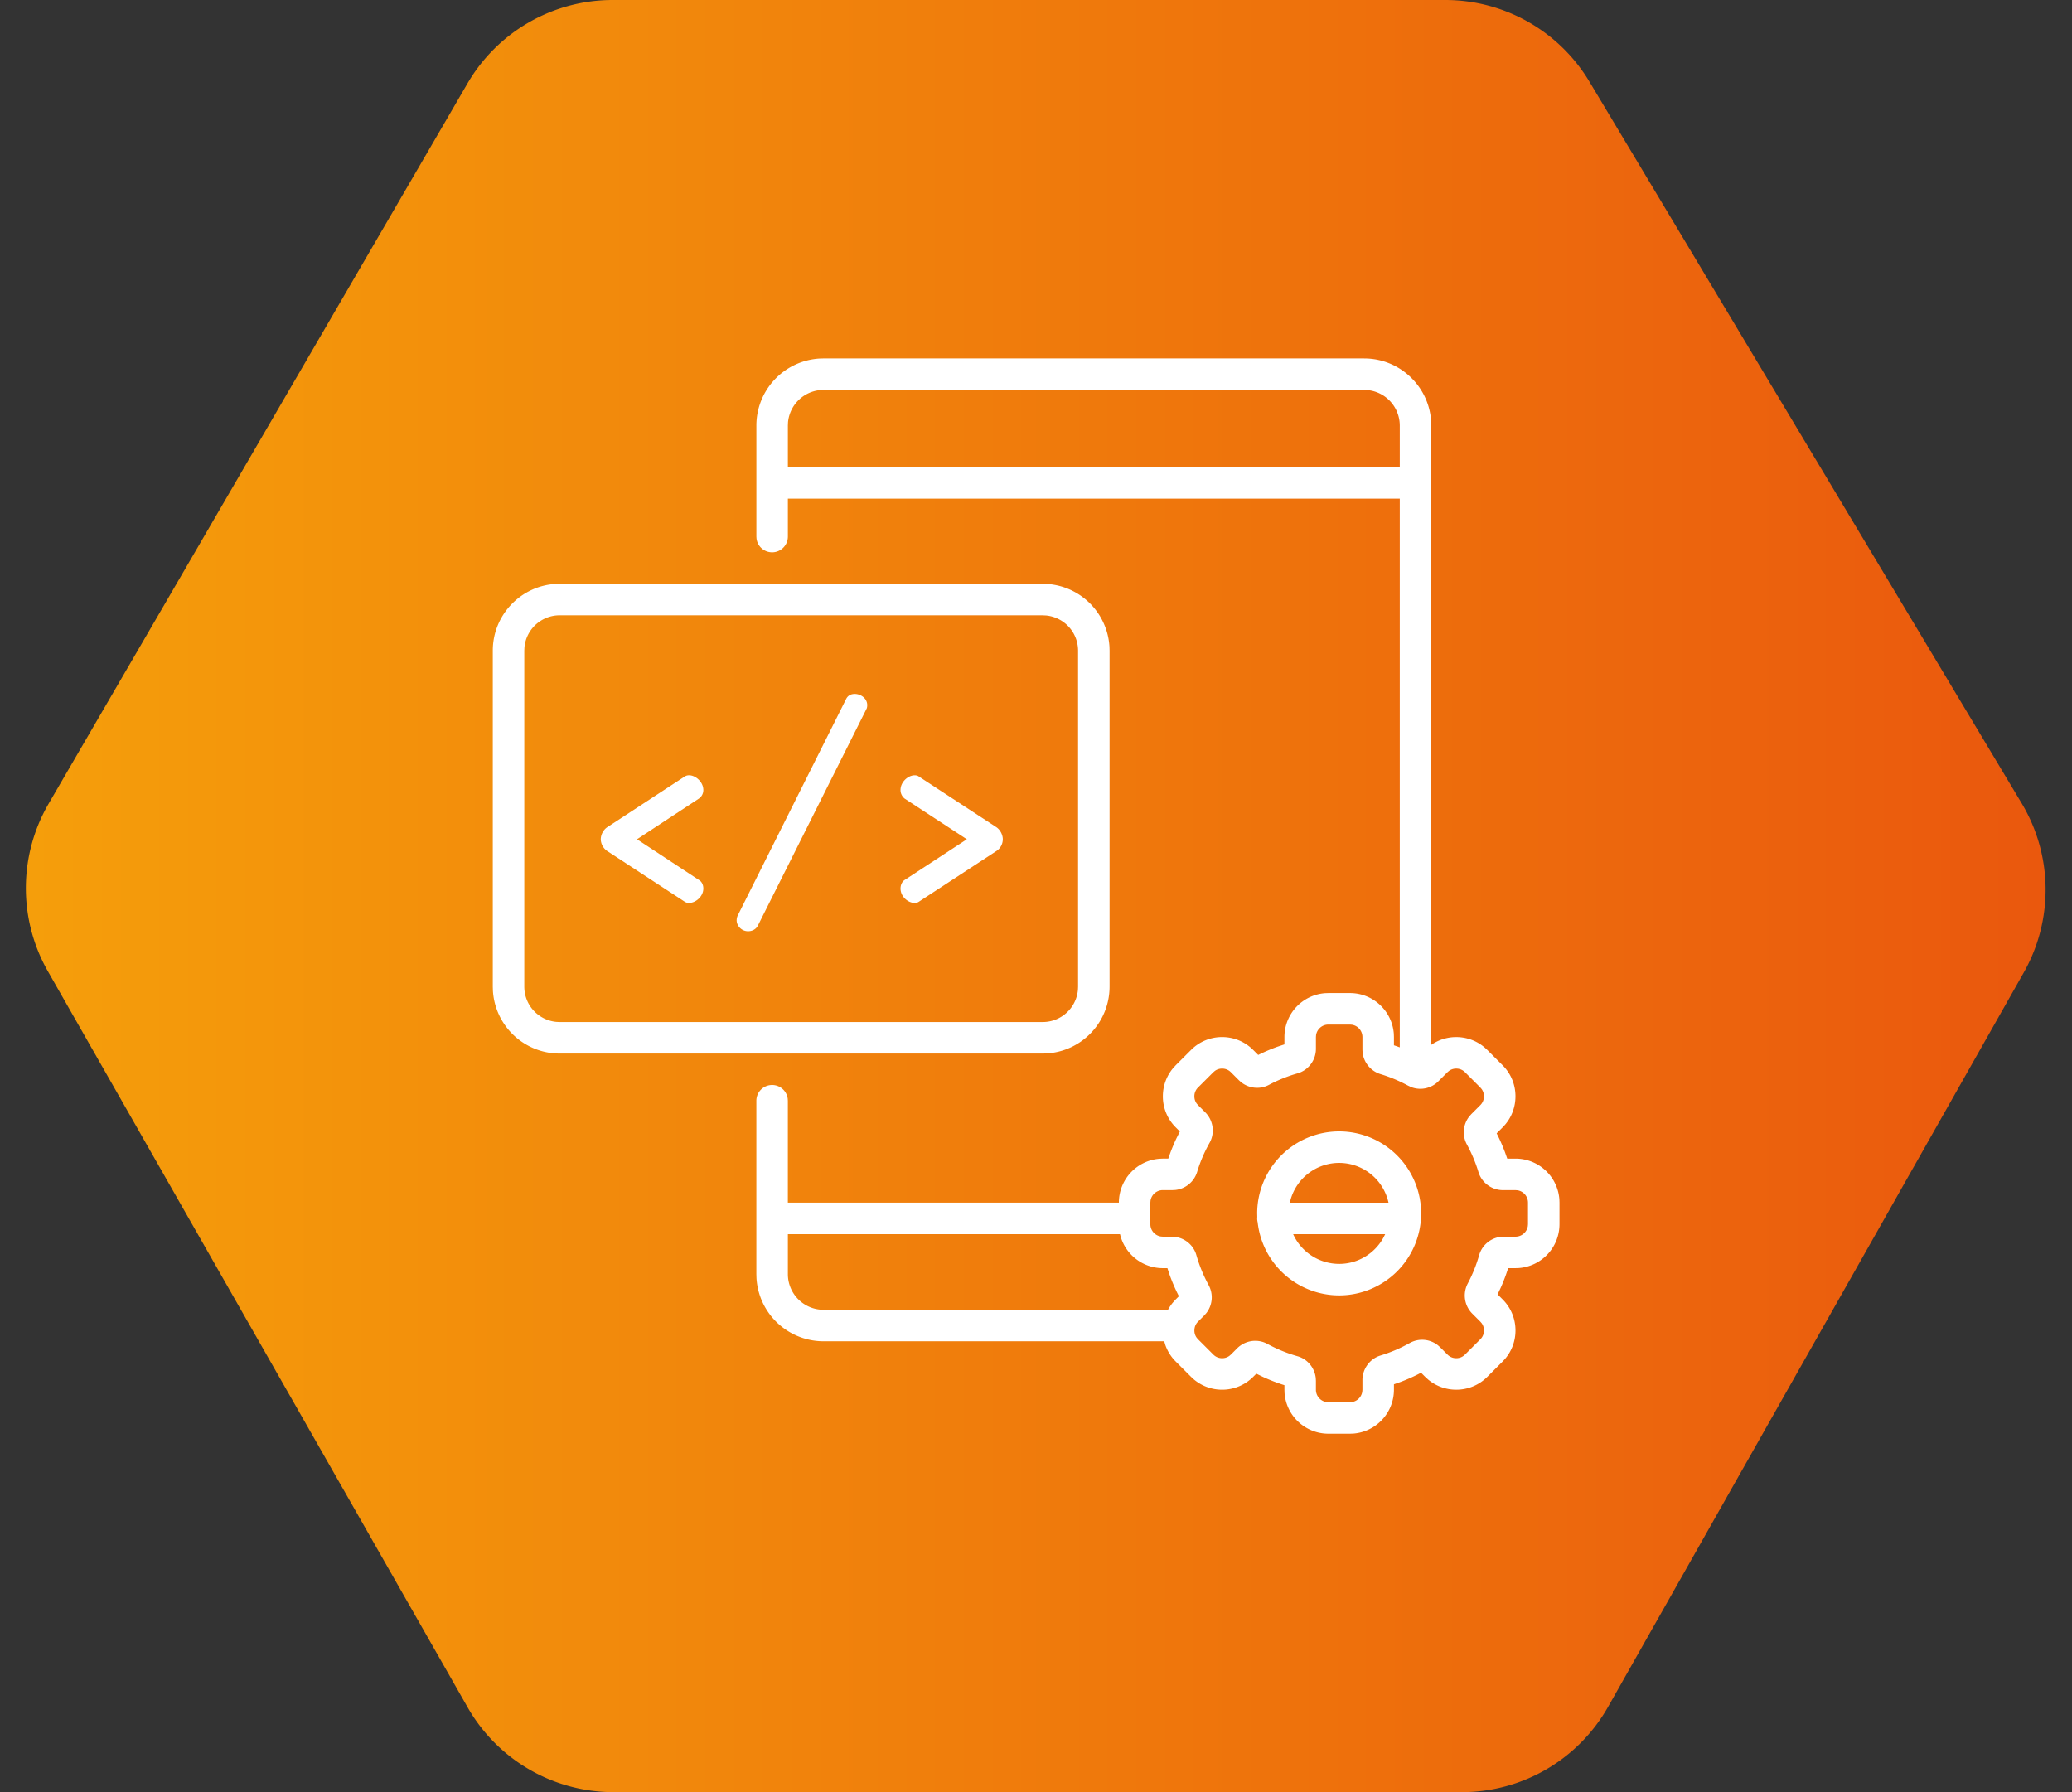 <svg viewBox="0 0 148 128" xmlns="http://www.w3.org/2000/svg"><rect x="0" y="0" width="148" height="128" fill="#333333" stroke="none"/><defs><linearGradient x1="0%" y1="50%" x2="100%" y2="50%" id="a"><stop stop-color="#F59E0B" offset="0%"/><stop stop-color="#EA580D" offset="100%"/></linearGradient></defs><g fill="none" fill-rule="evenodd"><path d="M43.76 0h59.476a12 12 0 0 1 10.294 5.833l30.878 51.546a12 12 0 0 1 .148 12.08l-29.696 52.453A12 12 0 0 1 104.418 128h-60.59a12 12 0 0 1-10.424-6.055L3.424 69.379a12 12 0 0 1 .05-11.978L33.388 5.967A12 12 0 0 1 43.76 0Z" fill="url(#a)"/><path d="M97.44 25.6c2.55 0 4.64 2 4.786 4.513l.008.281v44.232a3.118 3.118 0 0 1 1.783-.555c.745 0 1.45.258 2.014.732l.205.187 1.093 1.094c.593.592.919 1.38.919 2.219 0 .746-.258 1.451-.731 2.014l-.188.205-.425.426c.223.436.422.885.594 1.344l.163.46h.593a3.142 3.142 0 0 1 3.13 2.905l.008.234v1.546a3.142 3.142 0 0 1-2.905 3.13l-.233.008h-.53c-.15.482-.33.955-.537 1.416l-.217.456.36.36c.592.592.919 1.38.919 2.218 0 .745-.258 1.45-.732 2.015l-.188.204-1.093 1.094a3.118 3.118 0 0 1-2.219.919c-.745 0-1.45-.258-2.014-.732l-.205-.187-.294-.294c-.466.246-.948.463-1.44.65l-.497.176v.392a3.142 3.142 0 0 1-2.904 3.13l-.234.008h-1.547a3.142 3.142 0 0 1-3.129-2.904l-.008-.234v-.328a12.73 12.73 0 0 1-1.518-.584l-.489-.238-.225.226a3.12 3.12 0 0 1-2.218.919c-.745 0-1.45-.258-2.015-.732l-.204-.187-1.094-1.094a3.122 3.122 0 0 1-.743-1.178l-.08-.268H58.82a4.8 4.8 0 0 1-4.786-4.513l-.008-.28V78.622a1.125 1.125 0 0 1 2.24-.153l.01.153v7.275H79.92a3.144 3.144 0 0 1 2.904-3.136l.234-.01h.392c.166-.499.363-.989.59-1.465l.236-.471-.294-.294a3.117 3.117 0 0 1-.92-2.22c0-.745.259-1.45.733-2.014l.187-.205 1.094-1.093a3.117 3.117 0 0 1 2.219-.919c.745 0 1.45.258 2.014.732l.204.187.36.359c.451-.225.917-.424 1.393-.594l.479-.16v-.529a3.142 3.142 0 0 1 2.904-3.13l.233-.008h1.547a3.142 3.142 0 0 1 3.13 2.904l.008.234v.593l.21.072.207.075v-39.19H56.277v2.705a1.125 1.125 0 0 1-2.24.153l-.01-.153v-7.927a4.8 4.8 0 0 1 4.513-4.786l.28-.008h38.62Zm-1.01 47.578h-1.548a.889.889 0 0 0-.876.745l-.011.143v.845c0 .812-.542 1.533-1.317 1.753-.705.201-1.391.477-2.039.821-.262.14-.548.21-.846.21-.412 0-.817-.143-1.14-.399l-.153-.136-.578-.578a.869.869 0 0 0-.627-.26.868.868 0 0 0-.521.167l-.108.093-1.094 1.093a.87.87 0 0 0-.26.628c0 .193.058.37.168.52l.092.108.52.518c.576.578.701 1.473.304 2.18-.372.66-.672 1.362-.89 2.086a1.836 1.836 0 0 1-1.554 1.277l-.199.01h-.695a.89.89 0 0 0-.877.745l-.012.144v1.546c0 .441.323.808.745.877l.144.012h.64c.815 0 1.536.54 1.756 1.315.212.746.51 1.47.882 2.154a1.827 1.827 0 0 1-.172 1.993l-.144.163-.448.447a.875.875 0 0 0-.237.426l-.016.088-.006.114c0 .192.057.37.167.52l.092.108 1.094 1.093c.17.17.388.26.628.26.193 0 .37-.057.52-.168l.108-.092.447-.447a1.843 1.843 0 0 1 1.294-.536c.3 0 .598.075.861.22.684.373 1.409.67 2.156.882.71.2 1.222.824 1.303 1.553l.011.202v.641c0 .441.323.808.745.877l.143.012h1.547a.89.89 0 0 0 .876-.745l.012-.144v-.696c0-.801.53-1.521 1.288-1.751.724-.22 1.426-.52 2.087-.891a1.815 1.815 0 0 1 2.023.165l.155.139.52.519c.169.17.386.26.627.26.192 0 .37-.057.52-.168l.108-.092 1.094-1.093a.87.87 0 0 0 .26-.629.869.869 0 0 0-.168-.52l-.093-.108-.578-.577a1.834 1.834 0 0 1-.325-2.14c.344-.647.62-1.333.82-2.038a1.825 1.825 0 0 1 1.553-1.306l.2-.01h.846a.89.89 0 0 0 .876-.745l.012-.144v-1.546a.89.89 0 0 0-.745-.876l-.143-.011h-.904c-.797 0-1.515-.53-1.744-1.287a10.465 10.465 0 0 0-.829-1.977 1.832 1.832 0 0 1 .17-1.998l.144-.163.648-.648a.88.88 0 0 0 .259-.628.884.884 0 0 0-.168-.521l-.091-.107-1.094-1.093a.872.872 0 0 0-.628-.26.868.868 0 0 0-.52.167l-.108.093-.648.648a1.817 1.817 0 0 1-1.936.417l-.258-.122a10.43 10.43 0 0 0-1.944-.81 1.832 1.832 0 0 1-1.275-1.548l-.011-.197v-.904a.89.89 0 0 0-.744-.876l-.144-.012ZM80 88.148H56.277v2.856a2.547 2.547 0 0 0 2.313 2.534l.23.01h24.61c.097-.18.211-.35.342-.51l.21-.232.226-.225a12.726 12.726 0 0 1-.65-1.492l-.172-.514h-.328a3.143 3.143 0 0 1-2.99-2.185L80 88.148Zm15.655-7.34a5.862 5.862 0 0 1 5.856 5.856 5.863 5.863 0 0 1-5.856 5.857 5.865 5.865 0 0 1-5.822-5.22 1.136 1.136 0 0 1-.035-.277l.006-.11-.006-.25a5.863 5.863 0 0 1 5.857-5.856Zm3.286 7.34h-6.573a3.612 3.612 0 0 0 3.287 2.123c1.362 0 2.55-.76 3.163-1.878l.123-.245Zm-3.286-5.09a3.612 3.612 0 0 0-3.46 2.588l-.065.253h7.05a3.613 3.613 0 0 0-3.525-2.84ZM74.482 41.696a4.78 4.78 0 0 1 4.765 4.493l.008.28v24.006a4.78 4.78 0 0 1-4.493 4.765l-.28.008H39.973a4.779 4.779 0 0 1-4.765-4.493l-.008-.28V46.469c0-2.538 1.99-4.62 4.493-4.765l.28-.008h34.51Zm0 2.25H39.973a2.527 2.527 0 0 0-2.513 2.294l-.01.23v24.005a2.527 2.527 0 0 0 2.294 2.512l.229.01h34.51a2.527 2.527 0 0 0 2.512-2.293l.01-.23V46.47a2.527 2.527 0 0 0-2.293-2.512l-.23-.01ZM61.06 49.563c.422 0 .885.316.885.8 0 .084-.01.16-.034.231l-7.778 15.518c-.126.253-.4.4-.694.4-.485 0-.821-.4-.821-.779 0-.105.02-.21.063-.316l7.748-15.475c.126-.273.358-.379.631-.379Zm-11.831 5.81c.441 0 1.01.464 1.01 1.054a.738.738 0 0 1-.316.61l-4.421 2.906 4.421 2.906c.19.105.316.337.316.61 0 .59-.569 1.031-1.01 1.031a.551.551 0 0 1-.316-.083l-5.537-3.622a1.055 1.055 0 0 1-.464-.842c0-.274.148-.653.464-.863l5.537-3.622a.547.547 0 0 1 .316-.084Zm16.105.001c.106 0 .21.022.295.085l5.538 3.62c.315.212.462.59.462.865 0 .273-.126.63-.462.841l-5.538 3.622a.483.483 0 0 1-.295.084c-.463 0-1.01-.442-1.01-1.032 0-.273.126-.505.294-.61l4.443-2.906-4.443-2.905a.78.78 0 0 1-.295-.61c0-.59.548-1.054 1.011-1.054ZM97.44 27.85H58.82a2.547 2.547 0 0 0-2.533 2.313l-.01.231v2.973h43.707v-2.973a2.548 2.548 0 0 0-2.313-2.534l-.231-.01Z" fill="#FFF" fill-rule="nonzero"/></g></svg>